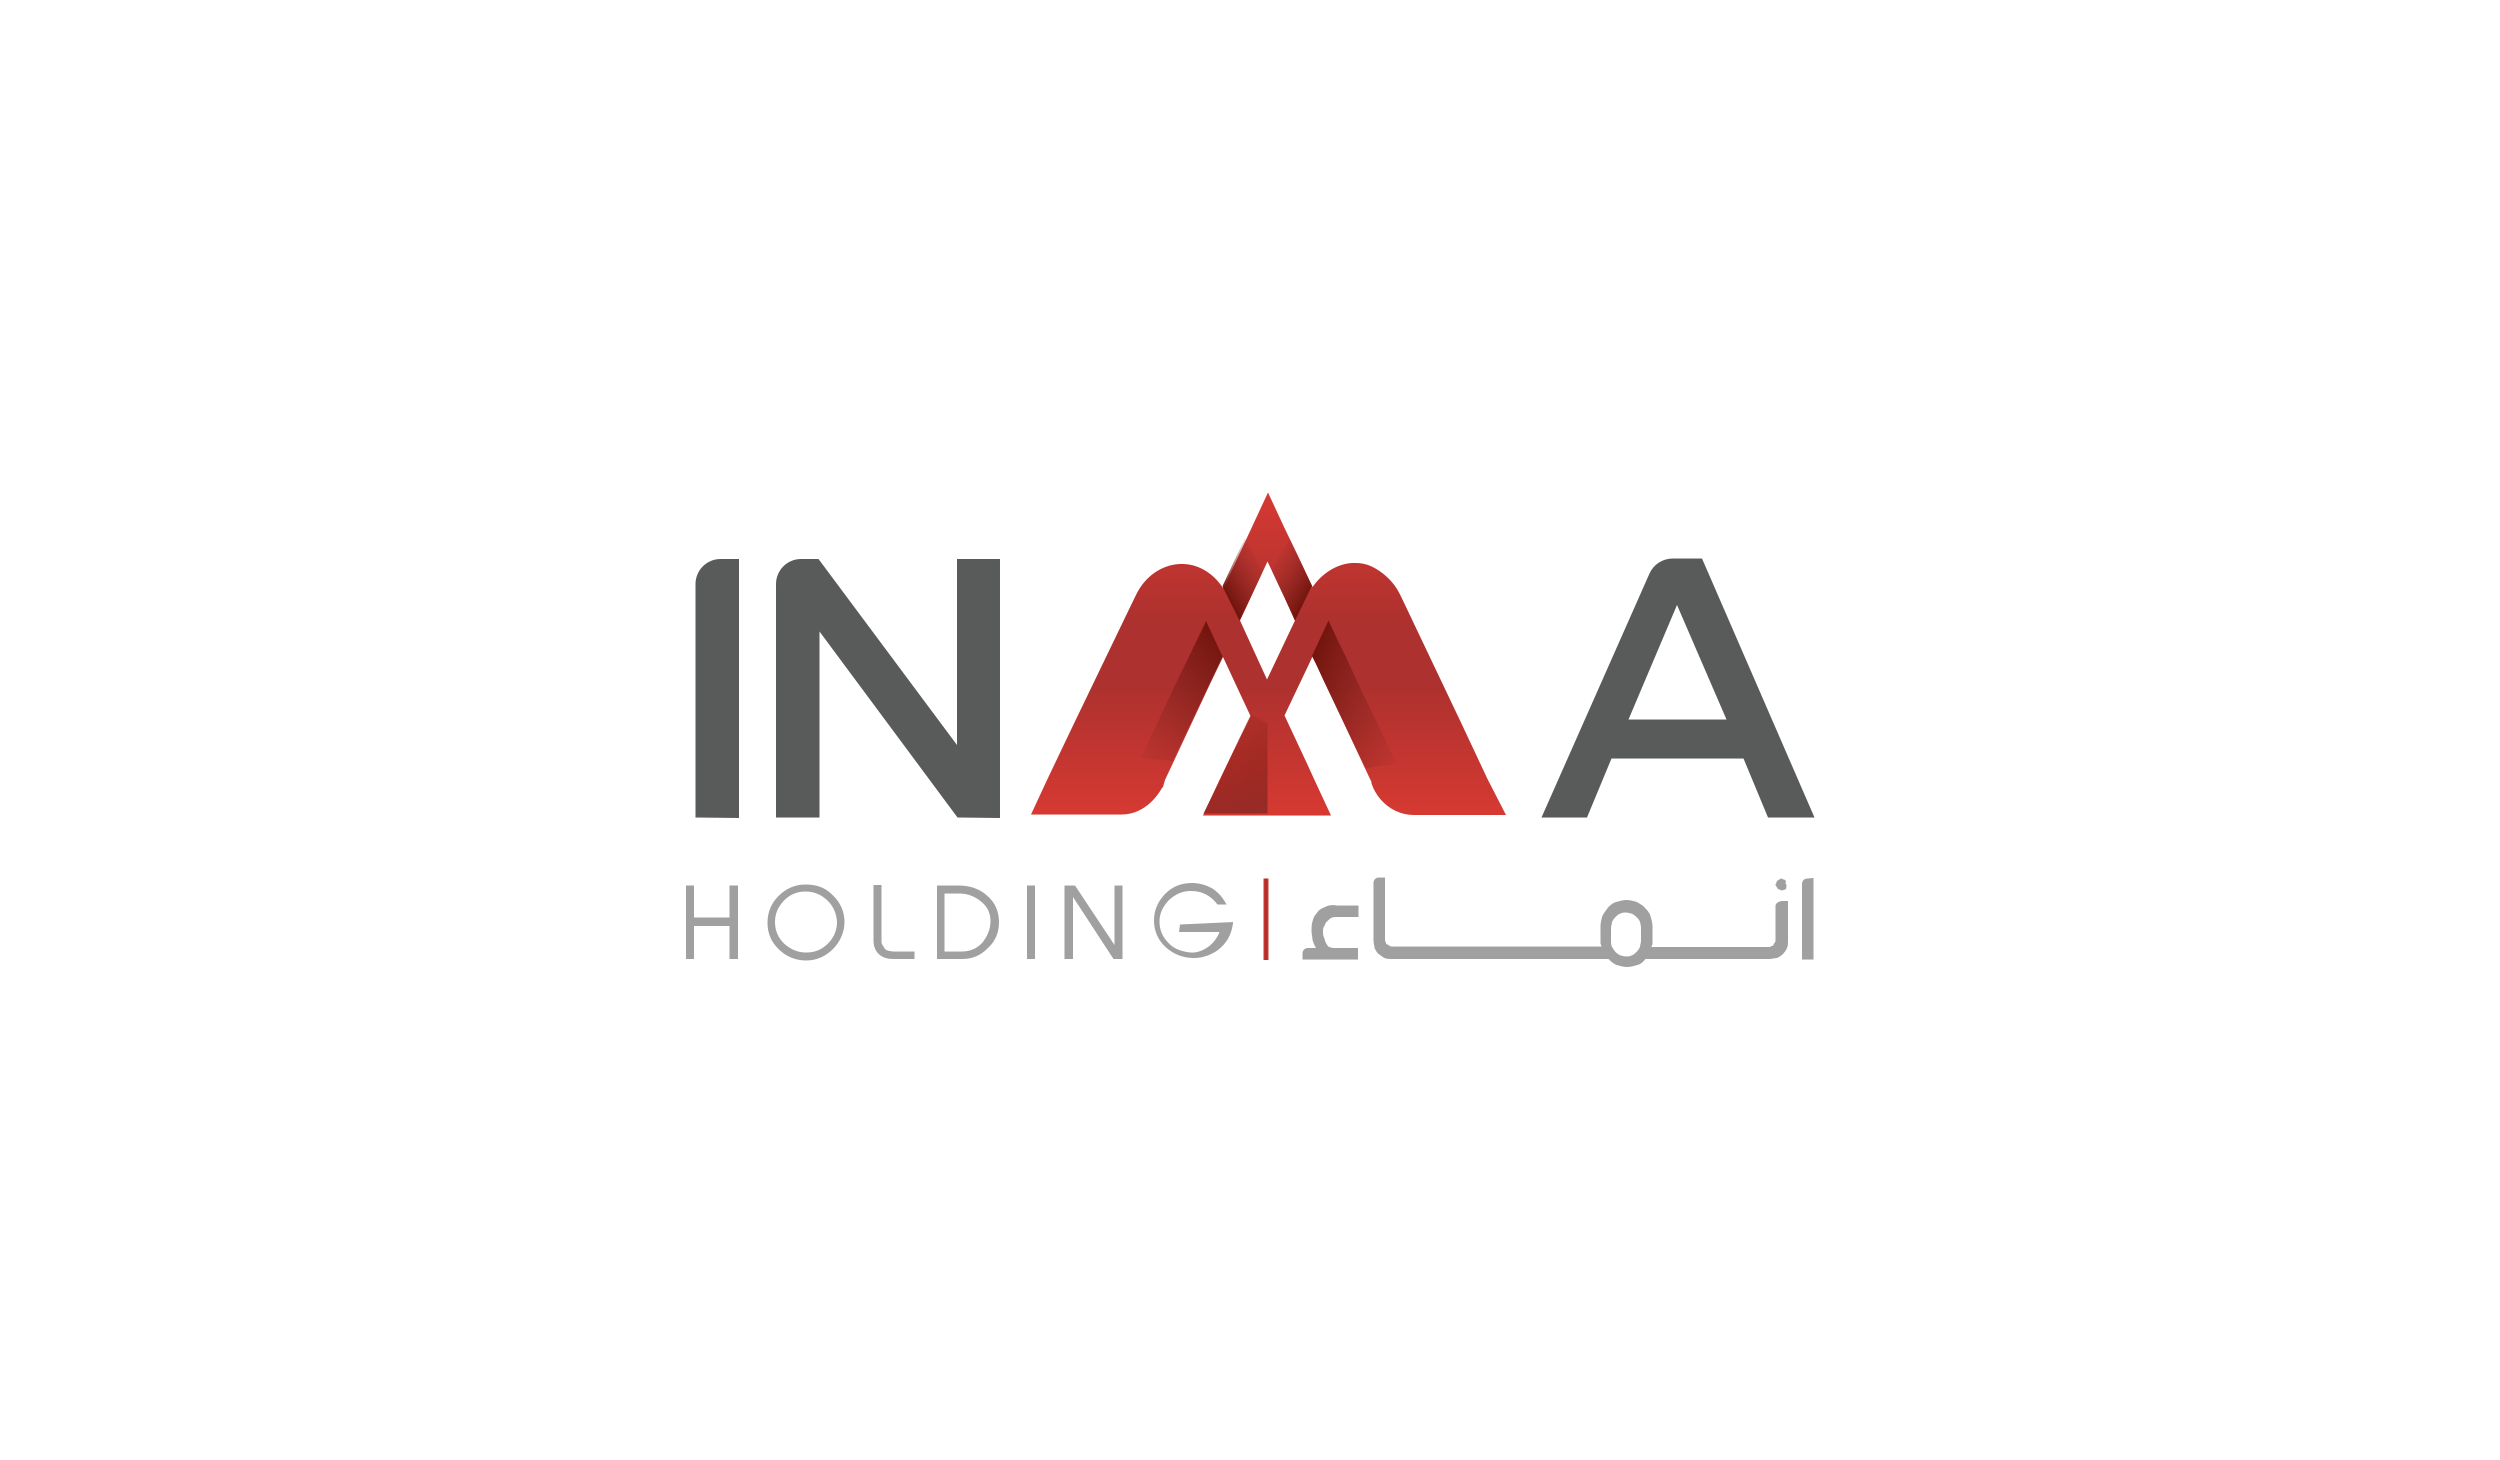 <?xml version="1.0" encoding="utf-8"?>
<!-- Generator: Adobe Illustrator 24.1.2, SVG Export Plug-In . SVG Version: 6.00 Build 0)  -->
<svg version="1.1" id="Layer_1" xmlns="http://www.w3.org/2000/svg" xmlns:xlink="http://www.w3.org/1999/xlink" x="0px" y="0px"
	 viewBox="0 0 500 292" style="enable-background:new 0 0 500 292;" xml:space="preserve">
<style type="text/css">
	.st0{fill:#595A5A;}
	.st1{fill:url(#SVGID_1_);}
	.st2{clip-path:url(#SVGID_3_);fill:url(#SVGID_4_);}
	.st3{clip-path:url(#SVGID_6_);fill:url(#SVGID_7_);}
	.st4{clip-path:url(#SVGID_9_);fill:url(#SVGID_10_);}
	.st5{clip-path:url(#SVGID_12_);fill:url(#SVGID_13_);}
	.st6{clip-path:url(#SVGID_15_);fill:url(#SVGID_16_);}
	.st7{fill:#A1A0A0;}
	.st8{fill:url(#SVGID_17_);}
</style>
<g>
	<path class="st0" d="M139.1,163.5v-46.7c0-2.7,2.2-5,5-5h3.7v51.8L139.1,163.5L139.1,163.5z"/>
	<path class="st0" d="M191.5,163.5l-27.6-37.2v37.2h-8.7v-46.7c0-2.7,2.2-5,5-5h3.5l27.7,37.2v-37.2h8.6v51.8L191.5,163.5
		L191.5,163.5z"/>
	<path class="st0" d="M322.3,151.7l-4.9,11.8h-9.1l21.6-48.8c0.8-1.8,2.6-3,4.7-3h5.8l22.5,51.8h-9.3l-4.9-11.8H322.3z M335.4,121
		l-9.7,22.9h19.6L335.4,121z"/>
	<g>
		
			<linearGradient id="SVGID_1_" gradientUnits="userSpaceOnUse" x1="253.619" y1="-71.209" x2="253.619" y2="-135.692" gradientTransform="matrix(1 0 0 1 0 234)">
			<stop  offset="0" style="stop-color:#D63932"/>
			<stop  offset="0.4" style="stop-color:#AD312E"/>
			<stop  offset="0.5" style="stop-color:#AD312E"/>
			<stop  offset="0.6" style="stop-color:#AD312E"/>
			<stop  offset="1" style="stop-color:#D63932"/>
		</linearGradient>
		<path class="st1" d="M297.5,155.8l-5.4-11.5l-11.8-24.8l0,0l-0.4-0.8c-1.1-2.2-2.9-3.9-4.8-5c-1.2-0.7-2.5-1.1-3.9-1.1
			c-0.2,0-0.2,0-0.4,0c-0.2,0-0.2,0-0.4,0c-3.1,0.2-6,2.1-7.9,4.8l0,0l-3-6.4l-2.6-5.4l-3.3-7.1l-3.3,7.1l-3.3,7.1l-2.2,4.7
			l-0.2,0.2l0,0c-1.9-2.9-4.8-4.7-7.9-4.8c-0.2,0-0.2,0-0.4,0c-0.2,0-0.2,0-0.4,0c-3.7,0.2-7,2.6-8.7,6.2l-0.4,0.8l0,0l0,0
			l-12.1,25.1l-5.2,10.9l-3.3,7.1h6.7h5.8h4.4h1.2c3.5,0,6.3-2.2,8.1-5.3l0.2-0.2l0,0l0.2-0.7l0,0l0.2-0.7l9-19.2l2.6-5.4l0.7,1.5
			l2.6,5.6l2.2,4.7l-6.2,12.8l-3.3,7.1h25.6l-3.3-7.1l-1.6-3.5l0,0l-2.2-4.7l0,0l-2.2-4.7l0,0l4.9-10.3l0.7-1.5l0.7,1.4l1.5,3.3
			l0.4,0.8l9,19.2l0,0c0.2,0.2,0.2,0.6,0.2,0.7l0.4,1c1.6,3.3,4.7,5.3,8.1,5.3h1.2h0.6h9.8h3.5h3.3L297.5,155.8z M259,124.1
			l-5.6,11.8l-5.4-11.8l2.2-4.7l3.3-7.1l3.3,7l0,0L259,124.1L259,124.1z"/>
		<g>
			<g>
				<g>
					<defs>
						<path id="SVGID_2_" d="M241.1,124.5l-3.3,6.8l-3.5,7.2l-2.6,5.6l-3.5,7.4c2.1,0.4,4.4,0.6,6.3,0.7l7.4-15.5l2.6-5.4l-3.3-7.1
							L241.1,124.5z"/>
					</defs>
					<clipPath id="SVGID_3_">
						<use xlink:href="#SVGID_2_"  style="overflow:visible;"/>
					</clipPath>
					
						<linearGradient id="SVGID_4_" gradientUnits="userSpaceOnUse" x1="181.534" y1="244.197" x2="182.357" y2="244.197" gradientTransform="matrix(27.238 -22.856 -22.856 -27.238 860.767 10948.924)">
						<stop  offset="0" style="stop-color:#942C29;stop-opacity:0.1"/>
						<stop  offset="1" style="stop-color:#6F130B"/>
					</linearGradient>
					<polygon class="st2" points="216.9,135.7 237.8,114.2 256,140.6 235.1,161.9 					"/>
				</g>
			</g>
		</g>
		<g>
			<g>
				<g>
					<defs>
						<polygon id="SVGID_5_" points="262.4,131.2 263.1,132.6 264.6,135.8 265,136.7 273.1,153.6 279.3,152.8 275.2,144.1 
							272.5,138.6 269.1,131.2 267.9,128.8 267.1,127.1 265.8,124.3 265.7,124.1 						"/>
					</defs>
					<clipPath id="SVGID_6_">
						<use xlink:href="#SVGID_5_"  style="overflow:visible;"/>
					</clipPath>
					
						<linearGradient id="SVGID_7_" gradientUnits="userSpaceOnUse" x1="174.846" y1="236.991" x2="175.606" y2="236.991" gradientTransform="matrix(30.139 10.97 10.97 -30.139 -7609.218 5359.765)">
						<stop  offset="0" style="stop-color:#6F130B"/>
						<stop  offset="1" style="stop-color:#942C29;stop-opacity:0.1"/>
					</linearGradient>
					<polygon class="st3" points="264.3,117.4 287.1,127.5 277.3,160.3 254.6,150.2 					"/>
				</g>
			</g>
		</g>
		<g>
			<g>
				<g>
					<defs>
						<polygon id="SVGID_8_" points="246.8,112.3 244.6,117 244.5,117.3 244.5,117.3 247.9,124.1 250.1,119.5 252.6,114.2 
							249,107.7 						"/>
					</defs>
					<clipPath id="SVGID_9_">
						<use xlink:href="#SVGID_8_"  style="overflow:visible;"/>
					</clipPath>
					
						<linearGradient id="SVGID_10_" gradientUnits="userSpaceOnUse" x1="169.997" y1="257.838" x2="170.794" y2="257.838" gradientTransform="matrix(10.408 -6.009 -6.009 -10.408 24.538 3823.245)">
						<stop  offset="0" style="stop-color:#6F130B"/>
						<stop  offset="1" style="stop-color:#942C29;stop-opacity:0.1"/>
					</linearGradient>
					<polygon class="st4" points="238.8,111.8 250.6,103.4 258.4,120 246.5,128.4 					"/>
				</g>
			</g>
		</g>
		<g>
			<g>
				<g>
					<defs>
						<polygon id="SVGID_11_" points="260.1,112.3 262.3,117 262.4,117.1 262.4,117.1 259,124.1 256.8,119.3 254.3,114.1 
							257.9,107.7 						"/>
					</defs>
					<clipPath id="SVGID_12_">
						<use xlink:href="#SVGID_11_"  style="overflow:visible;"/>
					</clipPath>
					
						<linearGradient id="SVGID_13_" gradientUnits="userSpaceOnUse" x1="520.643" y1="55.822" x2="521.44" y2="55.822" gradientTransform="matrix(-10.404 -6.015 6.015 -10.404 5343.474 3830.665)">
						<stop  offset="0" style="stop-color:#6F130B"/>
						<stop  offset="1" style="stop-color:#942C29;stop-opacity:0.1"/>
					</linearGradient>
					<polygon class="st5" points="268.3,111.8 256.4,103.3 248.5,120 260.3,128.4 					"/>
				</g>
			</g>
		</g>
		<g>
			<g>
				<g>
					<defs>
						<polygon id="SVGID_14_" points="244.1,155.8 240.7,162.7 253.5,162.7 253.5,144.7 250.1,142.8 						"/>
					</defs>
					<clipPath id="SVGID_15_">
						<use xlink:href="#SVGID_14_"  style="overflow:visible;"/>
					</clipPath>
					
						<linearGradient id="SVGID_16_" gradientUnits="userSpaceOnUse" x1="175.345" y1="226.836" x2="176.205" y2="226.836" gradientTransform="matrix(8.229 22.61 22.61 -8.229 -6327.486 -1952.815)">
						<stop  offset="0" style="stop-color:#6F130B;stop-opacity:0.1"/>
						<stop  offset="1" style="stop-color:#942C29"/>
					</linearGradient>
					<polygon class="st6" points="252,137.9 258.7,160.4 242.1,167.8 235.5,145.1 					"/>
				</g>
			</g>
		</g>
	</g>
	<g>
		<path class="st7" d="M355.1,181.2v6.8c0,0.2,0,0.4-0.2,0.6c-0.2,0.2-0.2,0.2-0.2,0.4c-0.2,0.2-0.2,0.2-0.4,0.2
			c-0.2,0.2-0.4,0.2-0.6,0.2h-1.4h-20.5h-1.5c0-0.2,0.2-0.4,0.2-0.7s0-0.6,0-0.7v-2.7c0-0.7-0.2-1.4-0.4-2.1
			c-0.2-0.7-0.7-1.2-1.1-1.6c-0.4-0.6-1.1-0.8-1.6-1.2c-0.7-0.2-1.4-0.4-2.1-0.4c-0.7,0-1.4,0.2-2.1,0.4c-0.7,0.2-1.2,0.7-1.6,1.1
			c-0.4,0.6-0.8,1.1-1.1,1.6c-0.2,0.7-0.4,1.4-0.4,2.1v2.6c0,0.2,0,0.6,0,0.8s0.2,0.6,0.2,0.7h-40.9h-1l0,0c-0.2,0-0.4,0-0.6-0.2
			c-0.2-0.2-0.2-0.2-0.4-0.2c-0.2-0.1-0.2-0.2-0.2-0.4c-0.2-0.2-0.2-0.4-0.2-0.6v-12.4h-1.2c-0.6,0-1.1,0.4-1.1,1.1v11.5
			c0,0.6,0.2,1,0.2,1.5c0.2,0.4,0.4,0.8,0.8,1.2c0.4,0.2,0.7,0.6,1.2,0.8c0.4,0.2,1,0.2,1.5,0.2l0,0h1h42.3c0.6,0.6,1.1,1,1.6,1.2
			c0.7,0.2,1.4,0.4,2.1,0.4c0.7,0,1.4-0.2,2.1-0.4c0.7-0.2,1.2-0.7,1.6-1.2h2.9h20.5h1.4c0.6,0,1-0.2,1.5-0.2
			c0.4-0.2,0.8-0.4,1.2-0.8c0.2-0.2,0.6-0.7,0.8-1.2c0.2-0.4,0.2-1,0.2-1.5v-7.9h-1.2C355.6,180.3,355.1,180.7,355.1,181.2
			 M328.2,188.2c0,0.4-0.2,0.8-0.2,1.2c-0.2,0.4-0.4,0.7-0.7,1c-0.2,0.2-0.6,0.6-1,0.7c-0.4,0.2-0.7,0.2-1.1,0.2
			c-0.4,0-0.8-0.2-1.1-0.2c-0.4-0.2-0.7-0.4-1-0.7c-0.2-0.2-0.4-0.6-0.7-1c-0.2-0.4-0.2-0.8-0.2-1.2v-2.6c0-0.4,0.2-0.8,0.2-1.2
			c0.2-0.4,0.4-0.7,0.7-1c0.2-0.2,0.6-0.6,1-0.7c0.4-0.2,0.7-0.2,1.1-0.2c0.4,0,0.8,0.2,1.1,0.2c0.4,0.2,0.7,0.4,1,0.7
			c0.2,0.2,0.6,0.6,0.7,1c0.1,0.4,0.2,0.8,0.2,1.2V188.2z"/>
		<path class="st7" d="M357.1,176.1c-0.2-0.2-0.2-0.2-0.4-0.2c-0.2,0-0.2-0.2-0.4-0.2c-0.2,0-0.2,0-0.4,0.2c-0.2,0-0.2,0.2-0.4,0.2
			c-0.2,0.2-0.2,0.2-0.2,0.4c0,0.2-0.2,0.2-0.2,0.4s0,0.2,0.2,0.4c0,0.2,0.2,0.2,0.2,0.4c0.2,0.2,0.2,0.2,0.4,0.2
			c0.2,0,0.2,0.2,0.4,0.2c0.2,0,0.6-0.2,0.8-0.2c0.2-0.2,0.2-0.6,0.2-0.8c0-0.2,0-0.2-0.2-0.4C357.3,176.3,357.1,176.1,357.1,176.1"
			/>
		<path class="st7" d="M361.5,175.7c-0.6,0-1.1,0.4-1.1,1.1v15.1h2.3v-16.3L361.5,175.7L361.5,175.7z"/>
		<path class="st7" d="M264.8,181.5c-0.7,0.2-1.2,0.7-1.5,1.2c-0.4,0.4-0.7,1-0.8,1.6c-0.2,0.6-0.2,1.2-0.2,1.9
			c0,0.6,0.2,1.2,0.2,1.8c0.2,0.6,0.4,1.1,0.7,1.6h-1.6c-0.6,0-1.1,0.4-1.1,1.1v1.2h11.1v-2.3h-5c-0.2,0-0.6-0.2-0.8-0.2
			c-0.2-0.1-0.4-0.4-0.6-0.8c-0.2-0.2-0.2-0.7-0.4-1.1c-0.2-0.4-0.2-0.8-0.2-1.2s0-0.7,0.2-1c0.2-0.2,0.2-0.7,0.6-1
			c0.2-0.2,0.6-0.6,0.8-0.7c0.4-0.2,0.8-0.2,1.2-0.2h4.3v-2.3h-4.3C266.3,180.9,265.5,181.1,264.8,181.5"/>
	</g>
	<g>
		<polygon class="st7" points="145.9,183.5 138.8,183.5 138.8,177.1 137.2,177.1 137.2,191.8 138.8,191.8 138.8,185.2 145.9,185.2 
			145.9,191.8 147.6,191.8 147.6,177.1 145.9,177.1 		"/>
		<path class="st7" d="M161.1,176.9c-2.1,0-3.9,0.8-5.4,2.3c-1.5,1.5-2.2,3.3-2.2,5.4c0,2.1,0.8,3.9,2.3,5.3
			c1.5,1.5,3.5,2.2,5.4,2.2c2.1,0,3.9-0.8,5.4-2.3s2.3-3.5,2.3-5.4c0-2-0.8-3.9-2.3-5.3C165.1,177.5,163.3,176.9,161.1,176.9z
			 M167.4,184.4c0,1.6-0.6,3.1-1.8,4.3c-1.2,1.2-2.6,1.8-4.3,1.8c0,0,0,0-0.2,0c-1.6,0-3.1-0.7-4.3-1.8c-1.2-1.2-1.8-2.6-1.8-4.3
			s0.6-3,1.8-4.3c1.2-1.2,2.6-1.8,4.3-1.8s3.1,0.6,4.4,1.8C166.7,181.3,167.3,182.7,167.4,184.4z"/>
		<path class="st7" d="M177,189.8c-0.4-0.6-0.7-1-0.7-1.4V177h-1.6v11.1c0,2.3,1.5,3.7,3.9,3.7h4.3v-1.5h-4.3
			C177.7,190.2,177.3,190.1,177,189.8z"/>
		<path class="st7" d="M191.7,177.1h-4.3v14.7h5c2.1,0,3.7-0.7,5.2-2.2c1.5-1.4,2.2-3.1,2.2-5.2s-0.8-3.9-2.3-5.2
			C196,177.8,194,177.1,191.7,177.1z M198.1,184.2c0,1.6-0.6,3-1.6,4.3c-1.1,1.2-2.5,1.8-4.1,1.8h-3.5v-11.6h3
			c1.6,0,3.1,0.6,4.3,1.6C197.5,181.3,198.1,182.7,198.1,184.2z"/>
		<rect x="205.4" y="177.1" class="st7" width="1.6" height="14.7"/>
		<polygon class="st7" points="222.9,189 215,177.1 215,177.1 212.9,177.1 212.9,191.8 214.6,191.8 214.6,179.4 222.7,191.8 
			222.7,191.8 224.5,191.8 224.5,177.1 222.9,177.1 		"/>
		<path class="st7" d="M236,184.9L236,184.9l-0.2,1.5h8.1c-0.4,1.1-1.2,2.2-2.3,3c-1.2,0.8-2.3,1.2-3.5,1.1
			c-1.8-0.2-3.3-0.7-4.4-1.9c-1.2-1.2-1.8-2.6-1.8-4.3s0.7-3,1.9-4.3c1.2-1.1,2.6-1.8,4.3-1.8c0,0,0,0,0.2,0c2.2,0,3.9,1,5.2,2.7
			l0,0h1.8l0,0c-0.8-1.5-1.8-2.6-3-3.3c-1.1-0.6-2.5-1-3.9-1c-2.2,0-3.9,0.7-5.4,2.2c-1.5,1.6-2.2,3.3-2.2,5.3
			c0,2.1,0.8,3.9,2.3,5.3s3.5,2.2,5.6,2.2c0,0,0,0,0.2,0c1.6,0,3.3-0.6,4.7-1.6c1.8-1.4,2.7-3.1,3-5.4v-0.2L236,184.9z"/>
	</g>
	
		<linearGradient id="SVGID_17_" gradientUnits="userSpaceOnUse" x1="252.702" y1="-50.207" x2="253.718" y2="-50.207" gradientTransform="matrix(1 0 0 1 0 234)">
		<stop  offset="0" style="stop-color:#D63932"/>
		<stop  offset="0.4" style="stop-color:#AD312E"/>
		<stop  offset="0.5" style="stop-color:#AD312E"/>
		<stop  offset="0.6" style="stop-color:#AD312E"/>
		<stop  offset="1" style="stop-color:#D63932"/>
	</linearGradient>
	<rect x="252.7" y="175.7" class="st8" width="1" height="16.3"/>
</g>
</svg>
